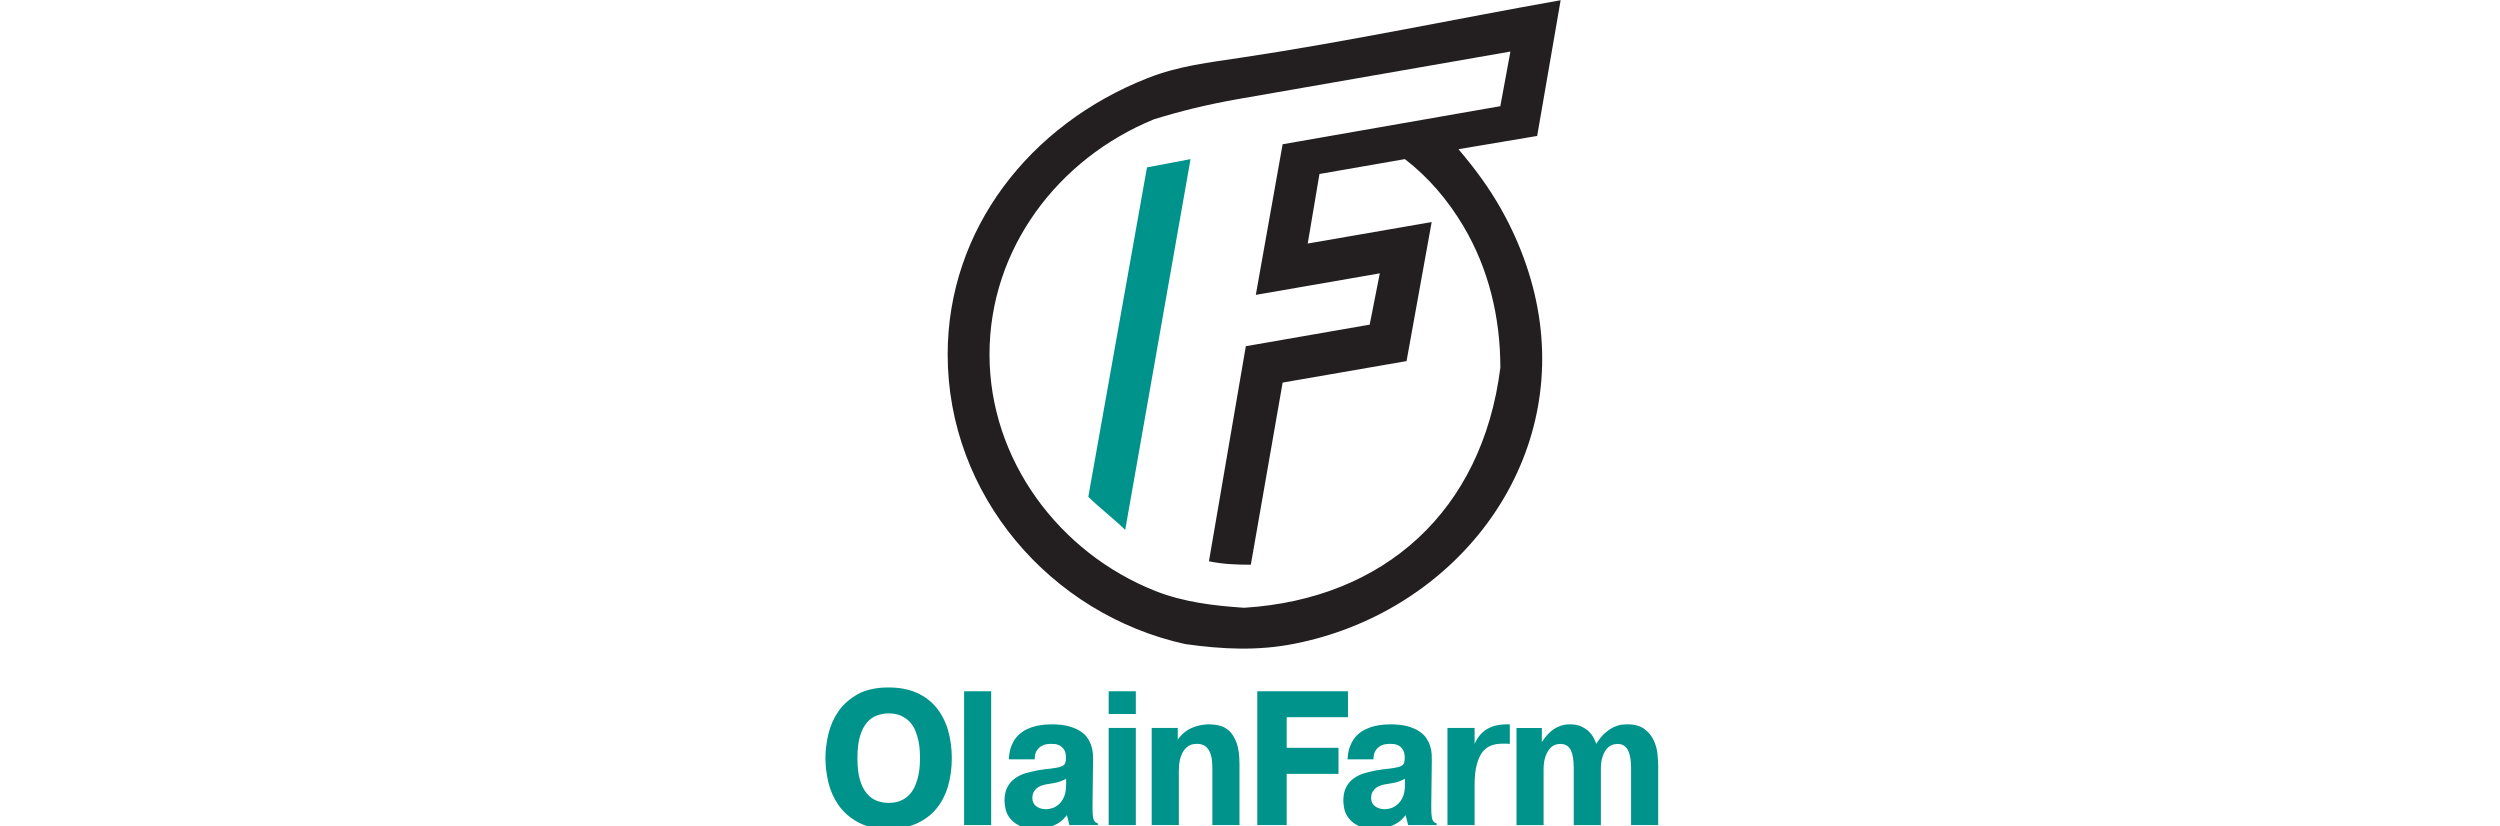 <?xml version="1.0" encoding="UTF-8"?> <svg xmlns="http://www.w3.org/2000/svg" width="121" height="40" viewBox="0 0 121 40" fill="none"><g clip-path="url(#clip0_3673_68258)"><path d="M62.079 18.517L68.077 17.477L69.293 10.748L63.294 11.787L63.862 8.421L67.996 7.701C69.147 8.587 70.081 9.69 70.827 10.944C72.052 13.005 72.617 15.36 72.617 17.796C71.742 24.731 67 28.993 60.217 29.416C58.755 29.319 57.292 29.145 55.928 28.607C51.288 26.776 47.892 22.28 47.892 17.157C47.892 12.034 51.204 7.685 55.838 5.779C57.19 5.359 58.443 5.06 59.844 4.809L73.104 2.495L72.616 5.139L62.079 6.982L60.781 14.272L66.782 13.23L66.293 15.713L60.298 16.756L58.513 27.167C59.216 27.309 59.826 27.332 60.54 27.332L62.08 18.517L62.079 18.517ZM70.589 7.221L74.399 6.58L75.535 0.011C70.444 0.912 65.252 2.013 60.105 2.786C58.523 3.025 57.059 3.184 55.551 3.778C49.82 6.031 45.867 11.117 45.867 17.157C45.867 23.956 50.83 29.738 57.378 31.176C59.185 31.425 60.858 31.511 62.645 31.158C70.069 29.697 75.513 23.104 74.527 15.608C74.278 13.713 73.625 11.855 72.677 10.161C72.068 9.073 71.386 8.162 70.59 7.221" fill="#231F20"></path><path d="M57.622 7.701L54.46 25.648C53.89 25.087 53.244 24.609 52.674 24.045L55.514 8.102L57.622 7.701Z" fill="#00938B"></path><path d="M43.008 38.859C43.253 38.859 43.455 38.821 43.626 38.739C43.797 38.659 43.939 38.554 44.051 38.421C44.163 38.288 44.252 38.143 44.312 37.98C44.378 37.823 44.425 37.662 44.456 37.501C44.489 37.34 44.508 37.189 44.516 37.047C44.525 36.903 44.53 36.787 44.53 36.696C44.53 36.596 44.524 36.474 44.516 36.331C44.508 36.186 44.489 36.032 44.456 35.872C44.425 35.712 44.377 35.552 44.312 35.391C44.252 35.229 44.164 35.087 44.051 34.961C43.939 34.834 43.797 34.73 43.626 34.649C43.455 34.57 43.253 34.528 43.008 34.528C42.815 34.528 42.626 34.565 42.444 34.629C42.263 34.694 42.1 34.805 41.961 34.969C41.818 35.135 41.706 35.355 41.623 35.636C41.54 35.917 41.499 36.271 41.499 36.697C41.499 37.124 41.54 37.474 41.623 37.751C41.706 38.026 41.818 38.25 41.961 38.414C42.1 38.577 42.263 38.692 42.444 38.76C42.626 38.828 42.815 38.859 43.008 38.859M43.008 40.118C42.412 40.118 41.914 40.011 41.523 39.793C41.132 39.579 40.821 39.304 40.587 38.973C40.355 38.639 40.191 38.27 40.093 37.865C39.999 37.459 39.951 37.072 39.951 36.696C39.951 36.321 39.999 35.932 40.093 35.525C40.191 35.121 40.355 34.752 40.587 34.417C40.82 34.087 41.132 33.812 41.523 33.595C41.915 33.38 42.413 33.273 43.008 33.273C43.527 33.273 43.98 33.358 44.364 33.528C44.752 33.701 45.068 33.94 45.319 34.247C45.57 34.553 45.757 34.916 45.883 35.333C46.002 35.755 46.068 36.206 46.068 36.696C46.068 37.185 46.003 37.641 45.883 38.06C45.757 38.476 45.57 38.838 45.319 39.143C45.068 39.446 44.751 39.685 44.364 39.858C43.98 40.029 43.527 40.117 43.008 40.117M47.973 39.933H46.663V33.457H47.973V39.933ZM51.601 37.694C51.504 37.746 51.427 37.778 51.372 37.799C51.317 37.823 51.263 37.841 51.211 37.855C51.16 37.875 51.1 37.882 51.032 37.894C50.961 37.903 50.863 37.92 50.736 37.946C50.669 37.955 50.586 37.972 50.498 37.996C50.408 38.018 50.327 38.052 50.248 38.101C50.171 38.151 50.103 38.218 50.051 38.303C49.994 38.388 49.967 38.492 49.967 38.622C49.967 38.733 49.991 38.822 50.038 38.893C50.081 38.964 50.139 39.019 50.211 39.06C50.278 39.101 50.35 39.13 50.428 39.145C50.506 39.16 50.579 39.165 50.641 39.165C50.72 39.165 50.816 39.149 50.927 39.116C51.035 39.08 51.142 39.022 51.242 38.934C51.341 38.847 51.429 38.728 51.496 38.575C51.564 38.419 51.6 38.223 51.6 37.992V37.694H51.601ZM48.826 36.752C48.84 36.48 48.888 36.247 48.971 36.059C49.051 35.866 49.16 35.708 49.285 35.584C49.413 35.463 49.551 35.365 49.701 35.295C49.856 35.223 50.007 35.169 50.156 35.136C50.307 35.105 50.448 35.081 50.579 35.071C50.708 35.062 50.811 35.058 50.892 35.058C51.22 35.058 51.498 35.089 51.725 35.149C51.951 35.213 52.142 35.294 52.292 35.392C52.44 35.49 52.559 35.602 52.64 35.728C52.725 35.855 52.787 35.986 52.827 36.118C52.868 36.252 52.889 36.373 52.897 36.496C52.901 36.616 52.904 36.723 52.904 36.817L52.878 38.964C52.873 39.222 52.883 39.43 52.909 39.578C52.934 39.729 53.012 39.82 53.136 39.851V39.933H51.758L51.644 39.469H51.619C51.445 39.706 51.226 39.87 50.958 39.968C50.687 40.062 50.419 40.109 50.149 40.109C49.798 40.109 49.52 40.058 49.321 39.952C49.118 39.848 48.964 39.722 48.861 39.577C48.757 39.433 48.69 39.283 48.664 39.131C48.632 38.975 48.618 38.847 48.618 38.749C48.618 38.485 48.667 38.264 48.761 38.09C48.856 37.913 48.983 37.772 49.137 37.664C49.293 37.555 49.467 37.474 49.66 37.417C49.854 37.363 50.052 37.316 50.252 37.279C50.494 37.242 50.698 37.213 50.865 37.199C51.032 37.178 51.169 37.153 51.278 37.129C51.379 37.097 51.46 37.06 51.511 37.007C51.557 36.953 51.586 36.869 51.59 36.752V36.621C51.586 36.468 51.549 36.349 51.49 36.266C51.432 36.181 51.361 36.12 51.284 36.08C51.203 36.041 51.127 36.016 51.051 36.012C50.974 36.004 50.917 36.004 50.882 36.004C50.827 36.004 50.749 36.008 50.657 36.02C50.568 36.032 50.479 36.066 50.39 36.118C50.306 36.172 50.233 36.245 50.171 36.344C50.11 36.442 50.081 36.578 50.081 36.752H48.826ZM53.66 33.457H54.974V34.559H53.66V33.457ZM54.974 39.933H53.66V35.233H54.974V39.933ZM57.004 35.797C57.183 35.541 57.408 35.352 57.679 35.233C57.947 35.117 58.231 35.057 58.523 35.057C58.672 35.057 58.832 35.075 59.003 35.114C59.175 35.149 59.329 35.233 59.478 35.361C59.627 35.491 59.748 35.685 59.847 35.942C59.943 36.197 59.991 36.544 59.991 36.983V39.932H58.678V37.212C58.678 37.093 58.673 36.969 58.66 36.83C58.649 36.69 58.62 36.559 58.569 36.434C58.523 36.312 58.448 36.206 58.348 36.125C58.246 36.042 58.109 36.003 57.936 36.003C57.717 36.003 57.55 36.058 57.432 36.173C57.314 36.285 57.229 36.414 57.172 36.565C57.116 36.713 57.085 36.859 57.073 36.999C57.06 37.141 57.056 37.24 57.056 37.287V39.932H55.742V35.232H57.004V35.796V35.797ZM64.784 36.194V37.454H62.276V39.933H60.853V33.457H65.242V34.714H62.276V36.194H64.784ZM67.995 37.694C67.898 37.746 67.822 37.778 67.768 37.799C67.713 37.823 67.66 37.841 67.609 37.855C67.558 37.875 67.495 37.882 67.427 37.894C67.358 37.903 67.261 37.92 67.134 37.946C67.063 37.955 66.985 37.972 66.896 37.996C66.807 38.018 66.722 38.052 66.644 38.101C66.57 38.151 66.502 38.218 66.445 38.303C66.391 38.388 66.365 38.492 66.365 38.622C66.365 38.733 66.39 38.822 66.434 38.893C66.479 38.964 66.541 39.019 66.607 39.06C66.677 39.101 66.749 39.13 66.828 39.145C66.906 39.16 66.977 39.165 67.04 39.165C67.121 39.165 67.215 39.149 67.325 39.116C67.433 39.08 67.539 39.022 67.638 38.934C67.742 38.847 67.827 38.728 67.896 38.575C67.965 38.419 67.999 38.223 67.999 37.992V37.694H67.995ZM65.222 36.752C65.233 36.48 65.282 36.247 65.367 36.059C65.449 35.866 65.554 35.708 65.68 35.584C65.809 35.463 65.948 35.365 66.1 35.295C66.254 35.223 66.404 35.169 66.553 35.136C66.706 35.105 66.842 35.081 66.972 35.071C67.104 35.062 67.207 35.058 67.289 35.058C67.616 35.058 67.894 35.089 68.121 35.149C68.349 35.213 68.536 35.294 68.684 35.392C68.835 35.49 68.954 35.602 69.037 35.728C69.119 35.855 69.183 35.986 69.223 36.118C69.263 36.252 69.285 36.373 69.293 36.496C69.297 36.616 69.3 36.723 69.3 36.817L69.273 38.964C69.269 39.222 69.278 39.43 69.305 39.578C69.33 39.729 69.408 39.82 69.534 39.851V39.933H68.153L68.038 39.469H68.015C67.84 39.706 67.62 39.87 67.349 39.968C67.084 40.062 66.814 40.109 66.545 40.109C66.191 40.109 65.917 40.058 65.714 39.952C65.512 39.848 65.361 39.722 65.259 39.577C65.154 39.433 65.089 39.283 65.06 39.131C65.031 38.975 65.017 38.847 65.017 38.749C65.017 38.485 65.064 38.264 65.16 38.09C65.253 37.913 65.38 37.772 65.534 37.664C65.689 37.555 65.865 37.474 66.059 37.417C66.252 37.363 66.444 37.316 66.649 37.279C66.892 37.242 67.094 37.213 67.262 37.199C67.428 37.178 67.563 37.153 67.669 37.129C67.78 37.097 67.856 37.06 67.906 37.007C67.955 36.953 67.983 36.869 67.988 36.752V36.621C67.983 36.468 67.948 36.349 67.886 36.266C67.826 36.181 67.761 36.12 67.681 36.08C67.602 36.041 67.525 36.016 67.448 36.012C67.369 36.004 67.314 36.004 67.279 36.004C67.219 36.004 67.147 36.008 67.057 36.02C66.963 36.032 66.873 36.066 66.788 36.118C66.701 36.172 66.627 36.245 66.569 36.344C66.507 36.442 66.477 36.578 66.477 36.752H65.223H65.222ZM73.074 36.004C73.015 35.996 72.959 35.994 72.897 35.994H72.725C72.535 35.994 72.359 36.019 72.197 36.076C72.032 36.129 71.887 36.233 71.765 36.381C71.646 36.529 71.55 36.734 71.478 36.997C71.405 37.261 71.371 37.595 71.371 38.011V39.933H70.057V35.233H71.371V36.004C71.457 35.809 71.558 35.651 71.672 35.53C71.79 35.405 71.916 35.31 72.052 35.244C72.191 35.174 72.334 35.125 72.48 35.099C72.628 35.071 72.774 35.058 72.917 35.058H73.075V36.005L73.074 36.004ZM74.625 35.233V35.919C74.746 35.731 74.868 35.584 74.986 35.47C75.106 35.355 75.225 35.268 75.343 35.212C75.455 35.153 75.569 35.113 75.673 35.088C75.78 35.068 75.879 35.057 75.973 35.057C76.18 35.057 76.36 35.088 76.505 35.148C76.648 35.213 76.774 35.29 76.877 35.382C76.974 35.474 77.056 35.574 77.118 35.686C77.175 35.797 77.223 35.903 77.259 36.004C77.4 35.774 77.547 35.596 77.695 35.47C77.844 35.344 77.983 35.249 78.119 35.187C78.256 35.125 78.376 35.089 78.487 35.075C78.595 35.063 78.685 35.057 78.76 35.057C79.114 35.057 79.389 35.135 79.591 35.285C79.792 35.438 79.944 35.616 80.039 35.834C80.14 36.044 80.199 36.267 80.221 36.496C80.244 36.728 80.257 36.921 80.257 37.076V39.934H78.944V37.166C78.944 37.046 78.936 36.915 78.922 36.781C78.906 36.645 78.879 36.519 78.832 36.401C78.792 36.283 78.727 36.188 78.634 36.113C78.547 36.041 78.43 36.006 78.284 36.006C78.195 36.006 78.098 36.024 78.004 36.066C77.908 36.102 77.823 36.173 77.747 36.268C77.668 36.362 77.606 36.49 77.559 36.648C77.504 36.802 77.482 36.999 77.482 37.233V39.935H76.169V37.167C76.169 36.995 76.158 36.836 76.138 36.693C76.118 36.548 76.082 36.424 76.035 36.32C75.985 36.22 75.918 36.139 75.832 36.087C75.746 36.029 75.636 36.006 75.503 36.006C75.418 36.006 75.328 36.024 75.235 36.066C75.144 36.102 75.056 36.173 74.979 36.272C74.904 36.371 74.838 36.496 74.788 36.656C74.737 36.814 74.71 37.006 74.71 37.234V39.936H73.399V35.235H74.624L74.625 35.233Z" fill="#00938B"></path></g><defs><clipPath id="clip0_3673_68258"><rect width="120" height="40" fill="white" transform="translate(0.5)"></rect></clipPath></defs></svg> 